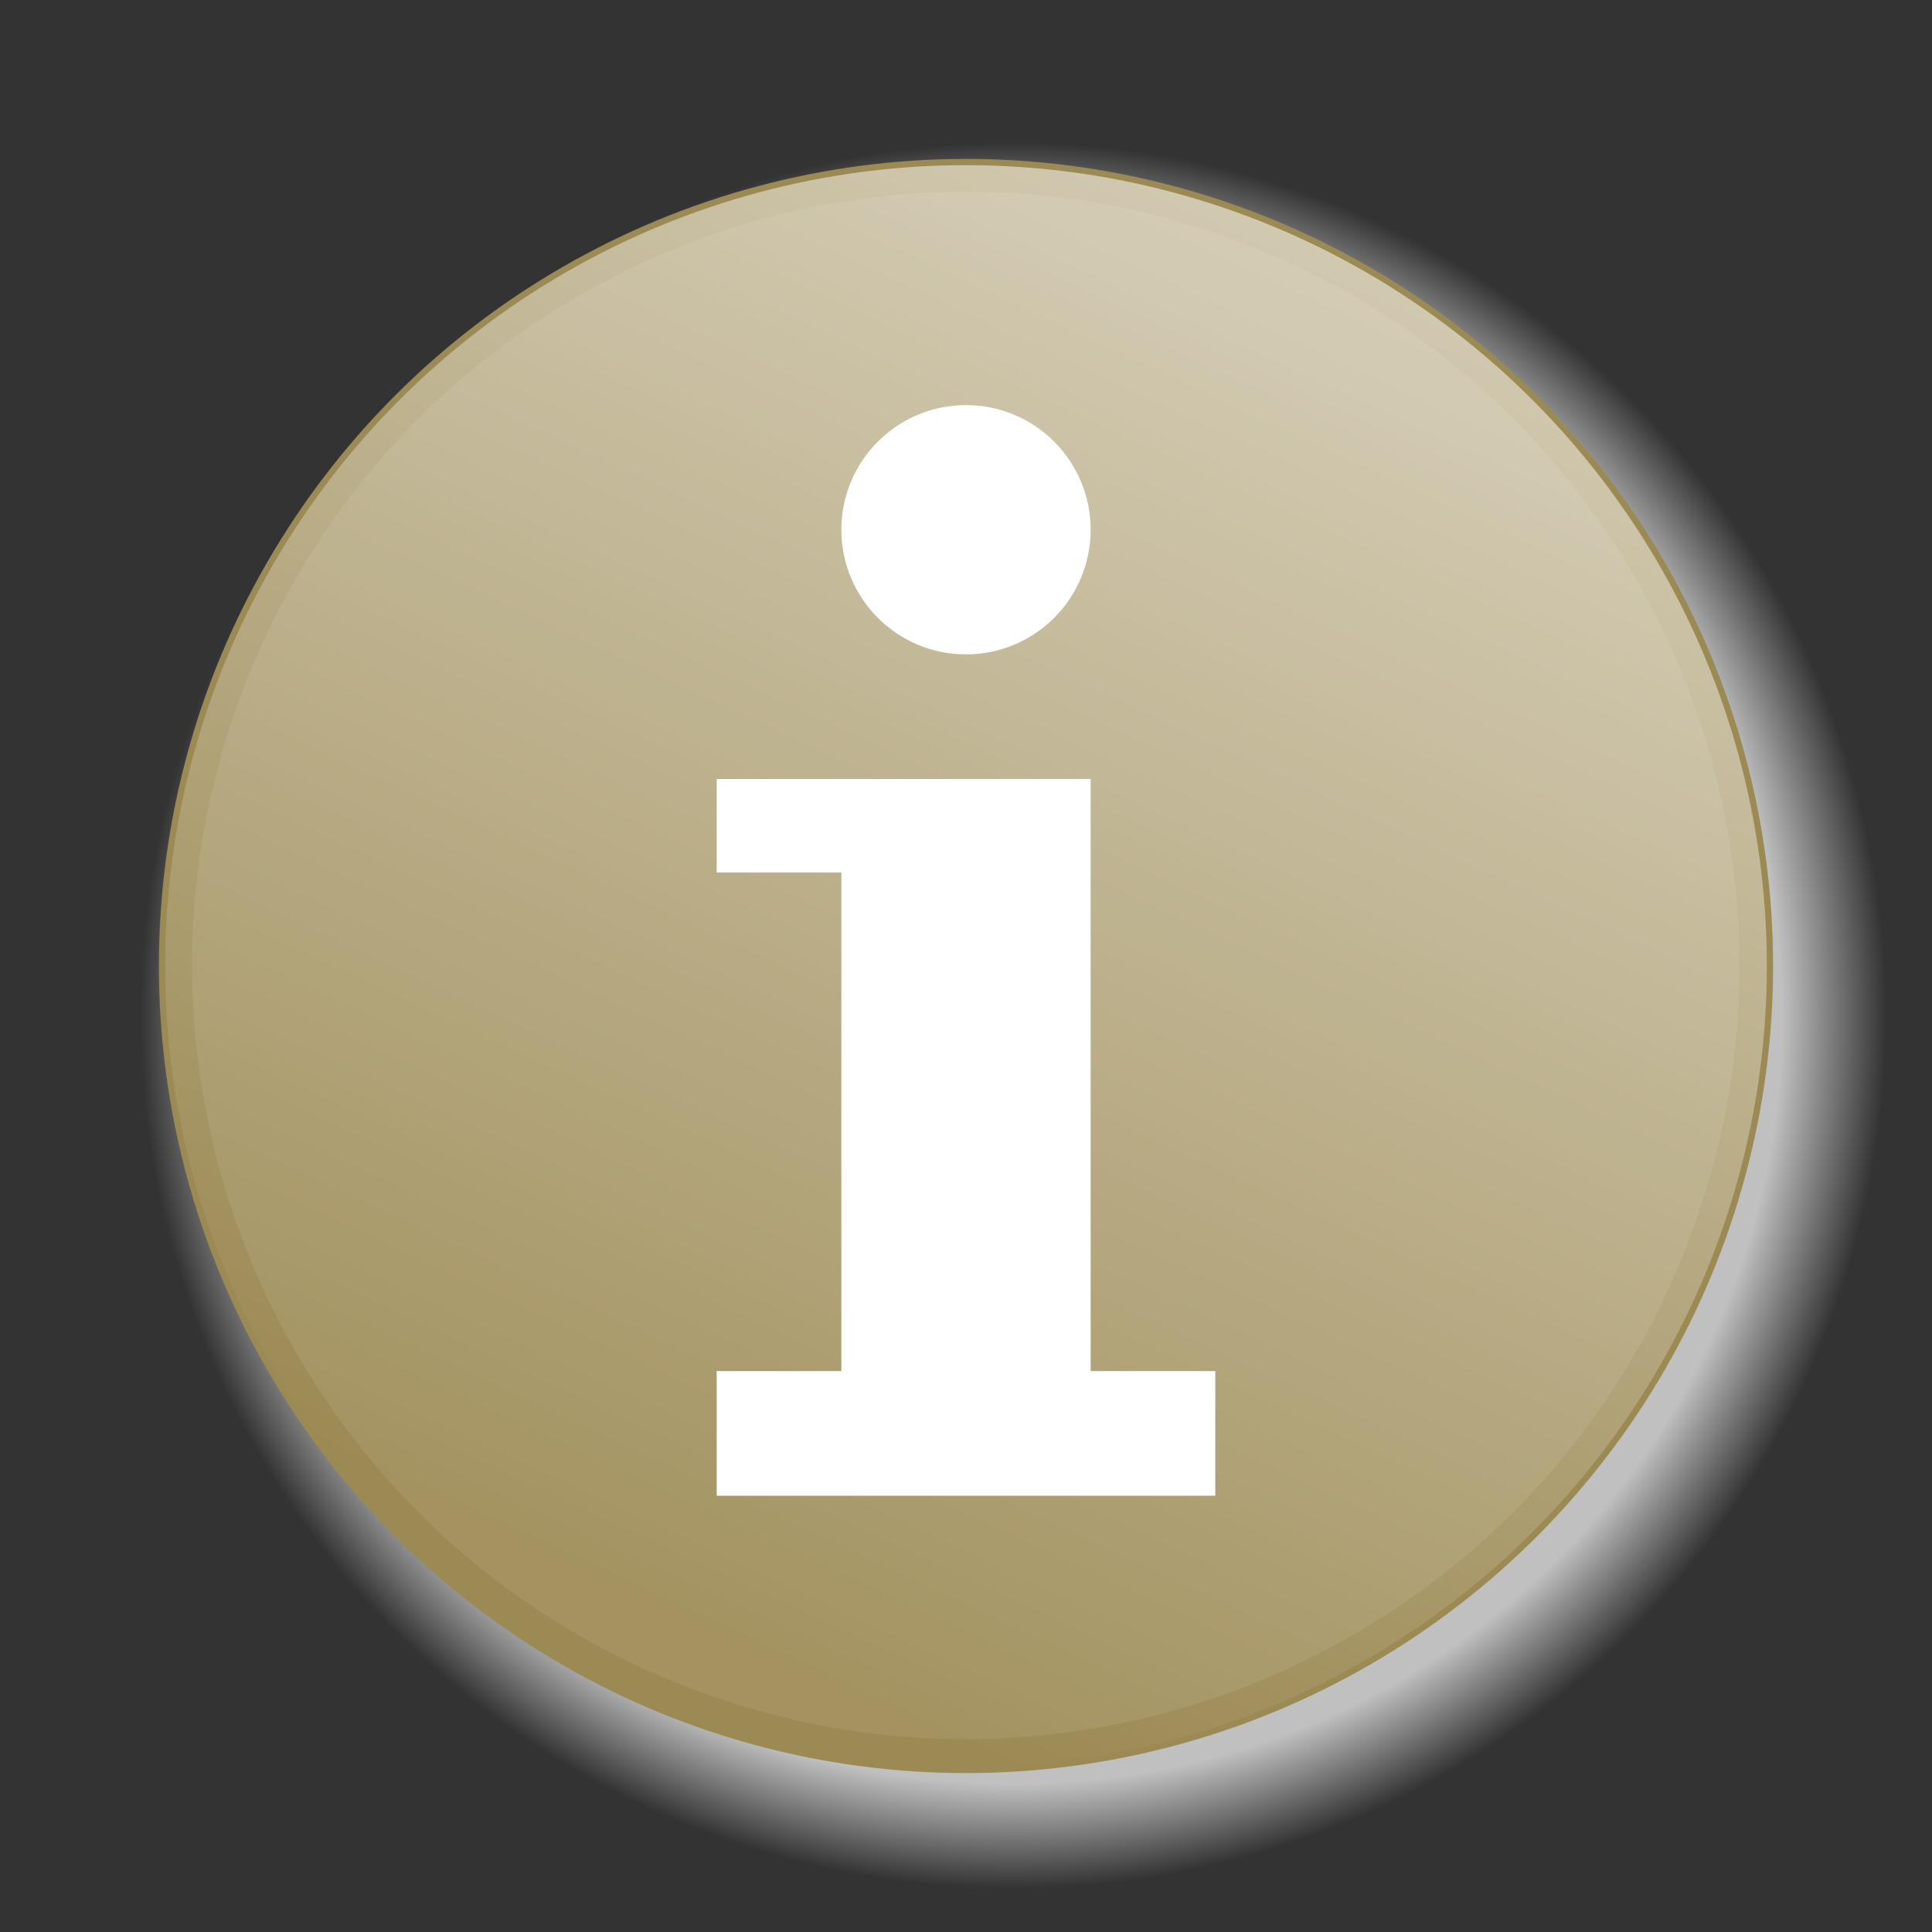 <?xml version="1.0" encoding="utf-8"?>
<!-- Generator: Adobe Illustrator 16.0.4, SVG Export Plug-In . SVG Version: 6.00 Build 0)  -->
<!DOCTYPE svg PUBLIC "-//W3C//DTD SVG 1.1//EN" "http://www.w3.org/Graphics/SVG/1.1/DTD/svg11.dtd">
<svg version="1.1" id="Layer_1" xmlns="http://www.w3.org/2000/svg" xmlns:xlink="http://www.w3.org/1999/xlink" x="0px" y="0px"
	 width="620px" height="620px" viewBox="0 0 620 620" enable-background="new 0 0 620 620" xml:space="preserve">
<rect x="0" y="0" width="620" height="620" fill="#333333" stroke="none"/>
<radialGradient id="SVGID_1_" cx="4.992" cy="705.849" r="0.5" gradientTransform="matrix(564.344 0 0 -564.355 -2492.048 398674.062)" gradientUnits="userSpaceOnUse">
	<stop  offset="0" style="stop-color:#C0C0C0"/>
	<stop  offset="0.88" style="stop-color:#C0C0C0"/>
	<stop  offset="1" style="stop-color:#C0C0C0;stop-opacity:0"/>
</radialGradient>
<circle fill="url(#SVGID_1_)" cx="325.06" cy="324.982" r="282.177"/>
<linearGradient id="SVGID_2_" gradientUnits="userSpaceOnUse" x1="46.379" y1="691.243" x2="25.407" y2="646.268" gradientTransform="matrix(10 0 0 -10 -40.5 6979.5)">
	<stop  offset="0" style="stop-color:#D2CAB2"/>
	<stop  offset="1" style="stop-color:#9C8A54"/>
</linearGradient>
<circle fill="url(#SVGID_2_)" stroke="#9C8A54" stroke-width="2" cx="310" cy="310" r="258"/>
<path fill="#FFFFFF" d="M230,250h120v190h40v40H230v-40h40V280h-40V250z"/>
<circle fill="#FFFFFF" cx="310" cy="170" r="40"/>
<path opacity="0.08" fill="#FFFFFF" enable-background="new    " d="M540.2,402.51c-51.193,127.183-195.79,188.782-322.967,137.587
	C90.056,488.902,28.459,344.299,79.652,217.117C130.845,89.935,275.442,28.335,402.618,79.53
	c125.38,50.471,187.341,191.979,139.392,318.35"/>
</svg>

